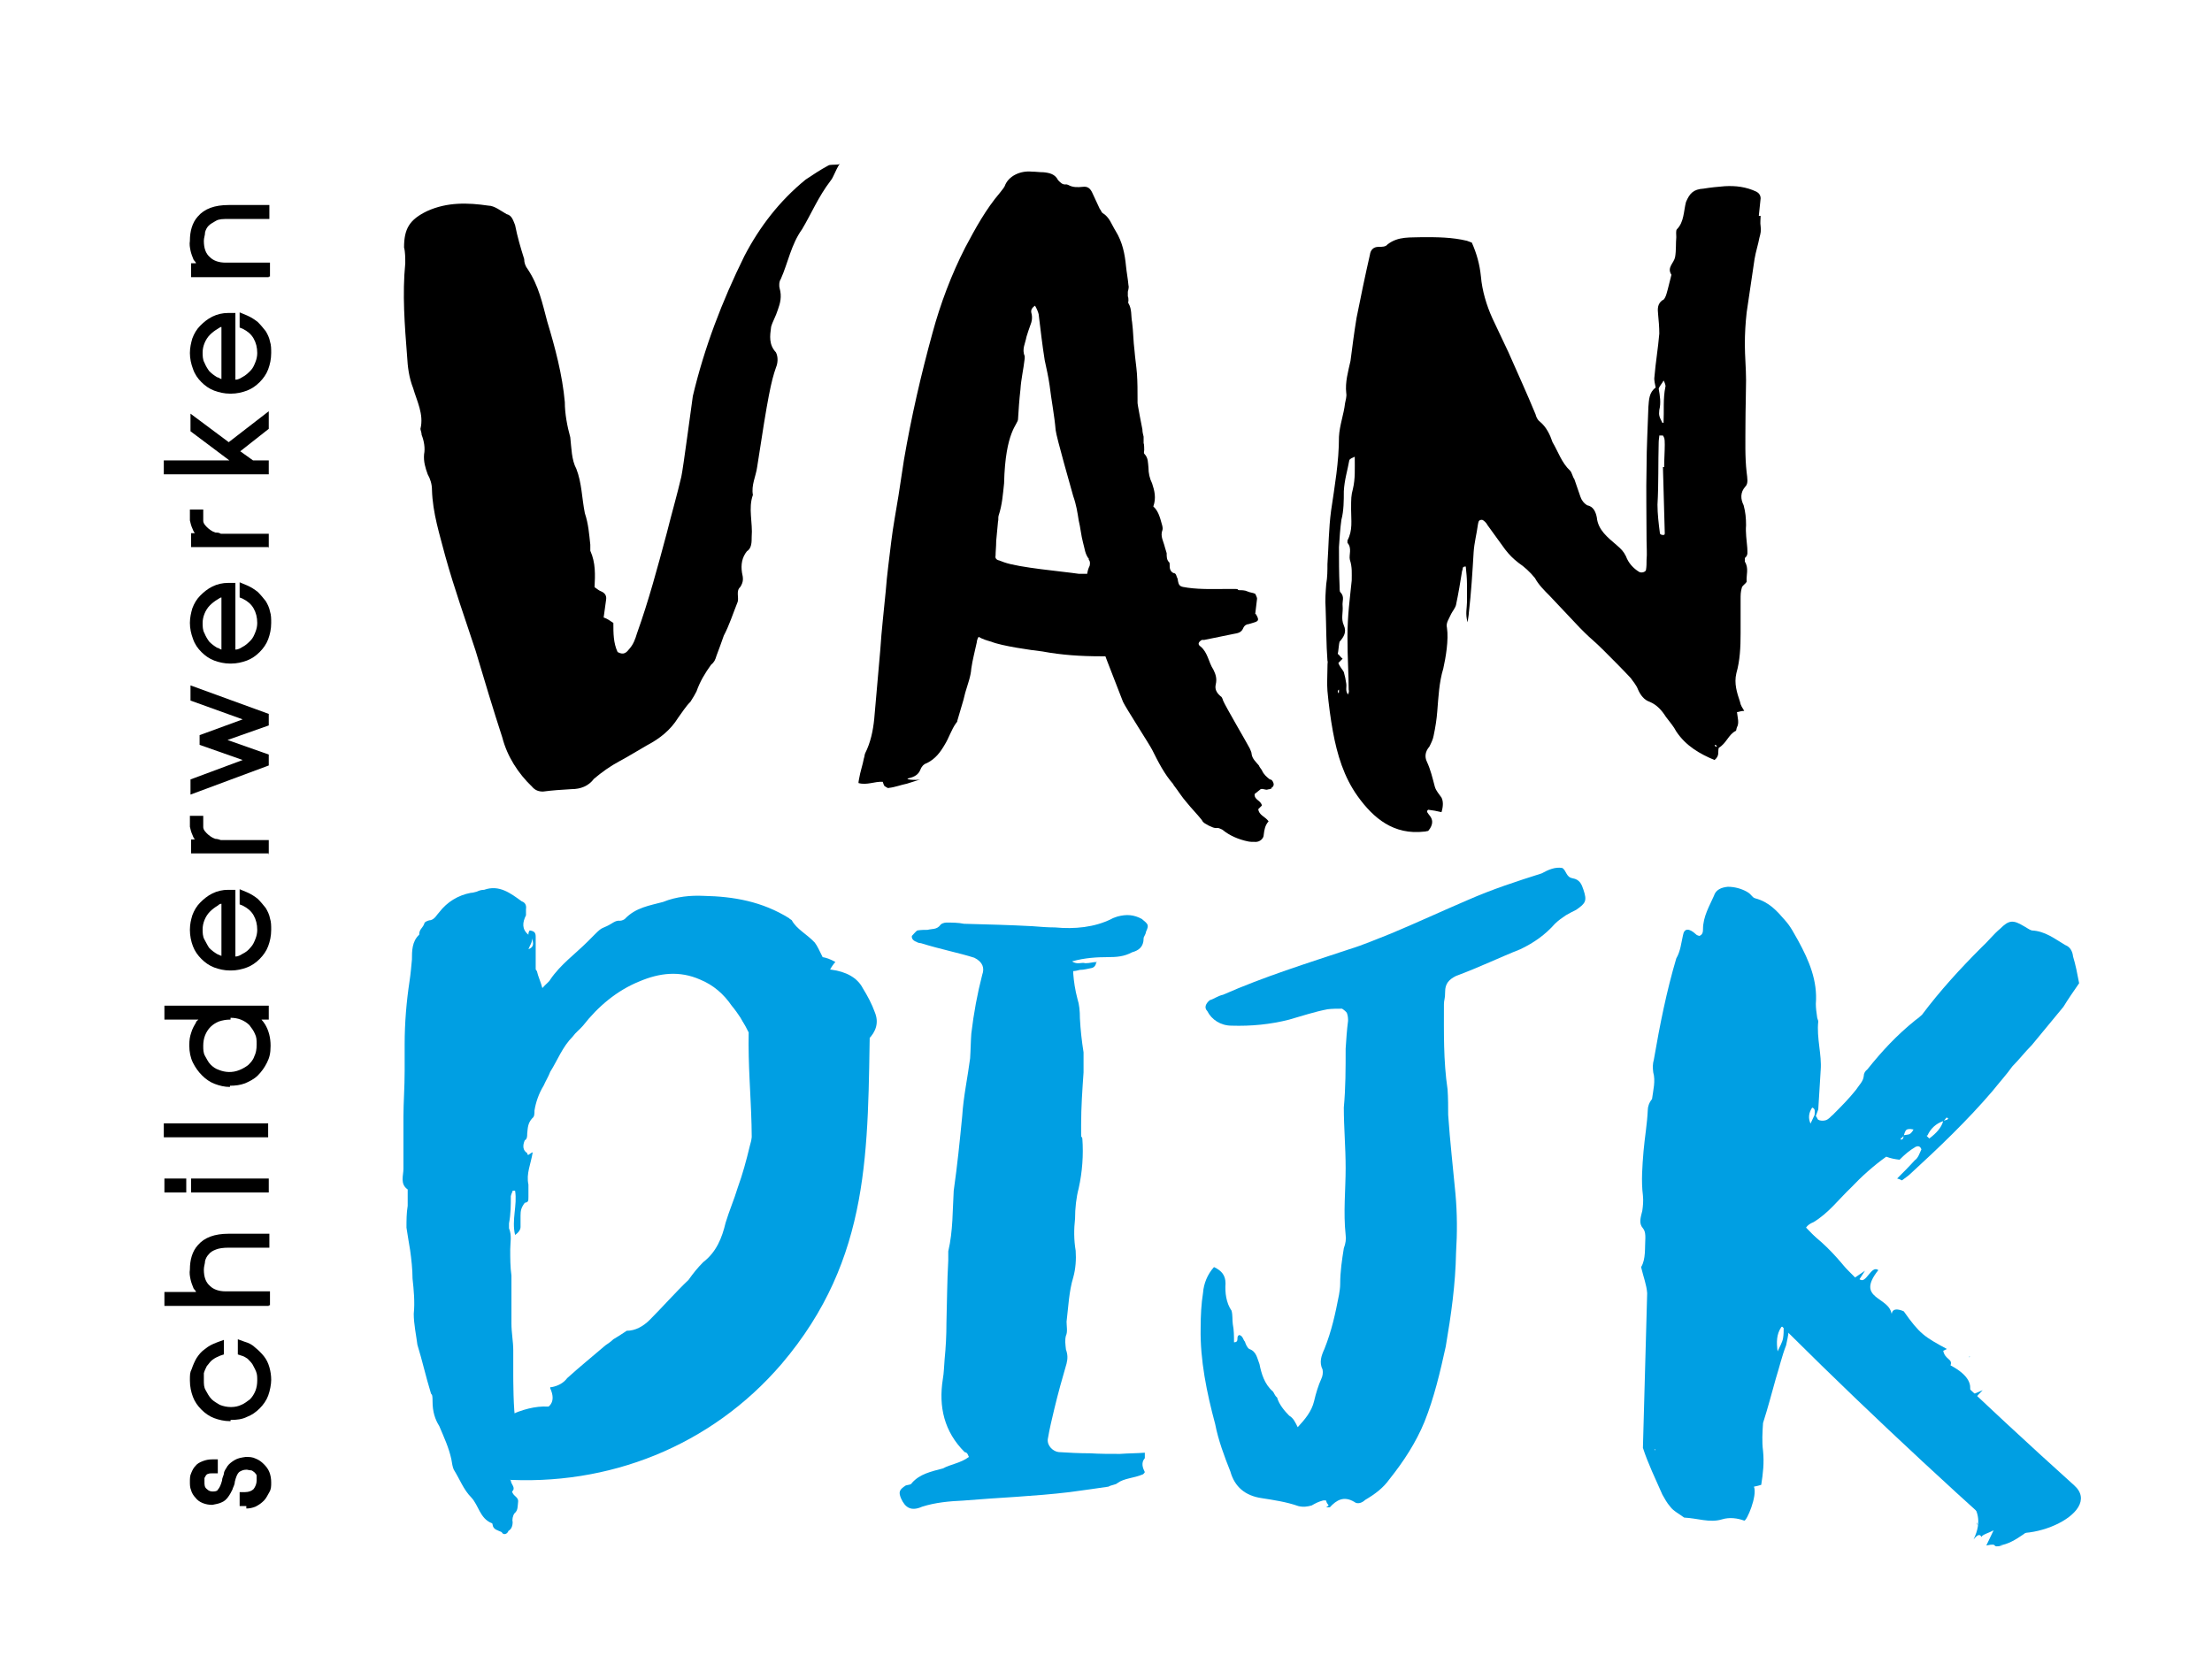 <svg xmlns="http://www.w3.org/2000/svg" id="Laag_1" data-name="Laag 1" viewBox="0 0 364.6 275.5"><defs><style>      .cls-1 {        fill: #000;      }      .cls-1, .cls-2 {        stroke-width: 0px;      }      .cls-2 {        fill: #009fe3;      }    </style></defs><path class="cls-1" d="M138.4,27c-.8,1.3-1,2.2-1.5,2.8-2,2.6-3.2,5.5-4.7,8-1.8,2.5-2.3,5.5-3.5,8.2-.3.4-.3,1.2-.2,1.5.4,1.4.1,2.5-.3,3.6-.3,1-.9,2-1.1,2.8-.2,1.5-.4,2.9.8,4.2.4.8.3,1.8,0,2.5-.8,2.3-1.3,4.6-3.1,16.4-.2,1.5-1,3-.7,4.6-.8,2.2,0,4.6-.2,6.9,0,.9,0,1.9-.8,2.4-.8,1-1,2.2-.8,3.5.2.9.3,1.5-.3,2.4-.7.6-.2,1.7-.4,2.4-.8,2-1.4,3.9-2.3,5.6-.4,1.1-.8,2.3-1.2,3.3-.2.7-.4,1.1-.9,1.5-1,1.4-1.8,2.7-2.4,4.4-.2.4-.6,1.1-1,1.7-.8.8-1.4,1.8-2,2.6-1.3,2.1-3.1,3.5-5.2,4.6-1.4.8-3,1.8-4.5,2.6s-2.9,1.8-4.2,2.9c-.9,1.2-2.2,1.7-3.7,1.7-1.7.1-3.2.2-4.7.4-.7,0-1.3-.2-1.8-.8-2.3-2.2-4.1-5-4.9-8.1-1.5-4.6-3-9.6-4.4-14.3-1.7-5.2-3.5-10.2-5-15.6-.9-3.5-2.1-7.1-2.2-11,0-.9-.3-1.8-.7-2.5-.4-1.1-.7-2.1-.6-3.3.2-1,0-2.2-.4-3.2,0-.4-.2-.8-.2-1,.6-2.4-.6-4.6-1.2-6.7-.7-1.8-.9-3.5-1-5.3-.4-5.1-.8-10.2-.3-15.3,0-.8,0-1.9-.2-2.6,0-3.1.9-4.6,3.8-6,3.3-1.5,6.7-1.4,10.1-.9,1,0,2.1.9,3,1.4.9.2,1.1,1.1,1.4,1.8.4,2,.9,3.7,1.5,5.6,0,.6.2,1.2.6,1.7,1.8,2.7,2.4,5.6,3.2,8.6,1.3,4.3,2.5,8.8,2.9,13.3,0,1.9.4,4,.9,5.8.2,1.8.2,3.7,1,5.2.9,2.3.9,4.8,1.4,7.3.6,1.8.7,3.4.9,5.2,0,.3,0,.8,0,1,.9,2,.8,4,.7,6,.4.3.8.6,1.1.7.7.3.9.8.8,1.4l-.4,2.9c.6.2,1,.5,1.6.9,0,1.7,0,3.3.7,4.8,1.1.6,1.5,0,2-.6.6-.7.9-1.5,1.2-2.5,1.9-5.3,3.4-10.9,4.9-16.5.8-3.2,1.7-6.3,2.4-9.3.3-1.3,1.7-12,1.9-13.3,1.9-8,4.8-15.6,8.5-23.1,2.5-4.8,5.8-9.1,10.1-12.6,1.2-.8,2.4-1.6,3.7-2.3.3-.2.8-.1,1.9-.2h-.2Z"></path><path class="cls-1" d="M209.7,130c-.2.1-.6.1-.9.2-.3,0-.7-.2-1-.1l-1,.8c-.1,1,1,1,1.2,1.9l-.6.6c.1,1,1.1,1.2,1.7,2-.6.7-.7,1.4-.8,2.2,0,.7-.7,1.2-1.3,1.2s-1,0-1.4-.1c-1.4-.3-2.9-.9-4.1-1.9-.2-.1-.6-.3-.8-.3-.6.1-1-.2-1.5-.4-.3-.2-.9-.4-1.1-.9-.8-1-1.7-1.9-2.5-2.9-.8-.9-1.4-1.9-2.1-2.8-.1-.1-.1-.2-.1-.2-1.5-1.7-2.5-3.7-3.5-5.7-.4-.8-4.4-7-4.8-7.9l-2.6-6.7-.3-.8c-.2,0-.6,0-.8,0-3.2,0-6.4-.2-9.6-.8-1.8-.2-6.7-.9-8.4-1.6-.7-.2-1.4-.4-2.1-.8-.2.3-.3.7-.3.9-.3,1.4-.7,2.9-.9,4.3-.1,1.4-.6,2.6-1,4l-.3,1.2-1,3.4c0,.2-.1.3-.2.4-.8,1.1-1.2,2.5-1.9,3.6-.7,1.2-1.5,2.3-2.9,3-.6.2-.9.6-1.1,1.1-.3.8-1,1.2-1.9,1.4s1.2.4,1.9.2l-2.2.7c-1,.2-2,.6-3,.7-.1.1-.4-.1-.7-.3-.1-.1-.2-.4-.3-.7-1.3-.1-2.6.6-4,.2,0-.3.1-.6.1-.7.2-1.2.6-2.3.8-3.4.1-.2.1-.6.2-.8.9-1.8,1.3-3.7,1.5-5.7l1-11.4c.2-3.2.6-6.5.9-9.7.2-2.7.6-5.5.9-8.1.3-2.5.8-5.1,1.2-7.6.3-2,.6-4,.9-5.9,1.2-7,2.8-14,4.7-20.9,1.3-4.8,3.1-9.6,5.4-14.1,1.7-3.2,3.4-6.3,5.7-9,.2-.3.6-.7.8-1.1.6-1.7,2.6-2.6,4.5-2.4.7,0,1.2.1,1.9.1,1,.1,1.9.3,2.4,1.3.3.3.7.8,1.3.7.1,0,.2,0,.4.1.7.4,1.5.4,2.4.3.8-.1,1.2.3,1.5.9l1.3,2.8c.1,0,.2.4.4.6,1.2.7,1.5,1.9,2.2,3,1.1,1.8,1.5,3.7,1.7,5.8.1,1,.3,2,.4,3.1.1.3,0,.7-.1,1.1v.8c.1,0,.1.7.1.7,0,0-.1.3,0,.4.6,1,.4,2.1.6,3.1.2,1.5.2,3.2.4,4.7.1,1.3.3,2.5.4,3.8.1,1.4.1,2.9.1,4.3v.4c-.1,0,.8,4.5.8,4.5,0,.4.1.8.2,1.2v1.1c.1,0,.1,1.1.1,1.1,0,.2-.1.4,0,.6.7.7.6,1.5.7,2.3,0,.9.2,1.8.6,2.6.4,1.2.7,2.4.2,3.8.8.7,1.1,1.8,1.4,2.9.1.3.2.8.1,1-.4,1,.2,1.9.4,2.8l.3,1c0,.6,0,1.1.4,1.5.1,0,.1.4.1.7s.1.9.7,1.1c.4,0,.4.6.6.9.2,1.3.3,1.3,1.7,1.5,2.2.3,4.4.2,6.7.2s1.1,0,1.7.2c.4,0,1,0,1.4.2s.9.2,1.3.4c.1.2.3.6.3.8l-.3,2.5c.1,0,.2.2.3.4.3.6.2.8-.4,1l-1,.3c-.3,0-.7.2-.9.7-.3.7-.9.8-1.5.9l-4.9,1c-.1,0-.2,0-.4,0-.5.3-.8.7-.2,1.1,1.2,1,1.3,2.6,2.1,3.8.4.8.6,1.5.4,2.4-.2.8.1,1.4.8,2,.1,0,.3.3.4.7.3.8,4,7.1,4.4,7.9.1.3.3.6.3.9.1.8.7,1.3,1.2,1.9.1.3.4.6.5.8.3.7.8,1.1,1.3,1.5.2,0,.3.1.4.2.4.6.3,1-.3,1.3h.3ZM151.8,128.5h.1-.1ZM179.6,92.3c-.8-.9-.8-1.9-1.1-2.9-.3-1.1-.4-2.4-.7-3.6-.2-1.3-.4-2.6-.9-4-.3-1.1-2.8-9.8-2.9-10.9-.2-2.4-.7-4.9-1-7.4-.2-1.4-.5-2.7-.8-4.1-.4-2.5-.7-5.1-1-7.6-.1-.4-.3-.9-.6-1.4-.6.4-.7.8-.6,1.2.2.7.1,1.4-.2,2.1-.2.6-.4,1.1-.6,1.8-.2,1.1-.8,2.1-.3,3.2v.4c-.2,1.8-.6,3.4-.7,5.1-.2,1.7-.3,3.3-.4,4.9,0,.9-2.1,1.9-2.3,10.6-.2,1.8-.3,3.5-.9,5.3-.1.3,0,.7-.1,1l-.3,3.2c0,.9-.1,1.7-.1,2.4-.1.4.1.7.6.8l.8.3c2.5.9,9.6,1.5,12.3,1.9.4,0,1,0,1.4,0,.1-.6.2-.9.4-1.3.1-.4.1-.8-.2-1.1h.2Z"></path><path class="cls-1" d="M290.2,35.6c0,.6-.1,1.1,0,1.7.1.7,0,1.2-.2,1.9-.2,1.1-.6,2.3-.8,3.5l-1.3,8.8c-.2,1.8-.3,3.5-.3,5.3s.2,4,.2,5.9-.1,4.8-.1,7.3-.1,5.4.2,7.9c.1.9.3,1.8-.2,2.3-.9,1-.8,2.1-.3,3.1.3,1.1.4,2.1.4,3.3-.1,1.2.1,2.5.2,3.7,0,.7.2,1.2-.4,1.7v.6c.7,1.1.2,2.2.3,3.3-.2.4-.7.6-.8,1-.2.7-.2,1.2-.2,1.9v5.6c0,2.3-.1,4.5-.7,6.6-.4,1.7.1,3.2.6,4.7.1.6.4,1,.7,1.5-.6,0-.9.2-1.2.2.1.9.4,1.8,0,2.5-.1.2-.1.6-.2.6-1.2.6-1.5,2-2.8,2.8-.2.6.2,1.3-.7,2-2.4-1-4.7-2.3-6.3-4.7-.4-.8-1.1-1.6-1.7-2.4-.7-1.1-1.5-2-2.7-2.5-.9-.3-1.5-1.1-1.9-2-.3-.8-.8-1.3-1.2-1.9-1.4-1.5-3-3.1-4.5-4.6s-2.1-1.9-3.1-2.9l-.8-.8-5-5.3c-.9-.9-1.8-1.8-2.4-2.9-.8-1-1.8-1.9-2.7-2.5-.9-.7-1.5-1.3-2.2-2.2l-2.9-4c-.2-.4-.6-.8-.9-.9-.6,0-.6.3-.7.8-.2,1.5-.6,3-.7,4.5-.2,3.3-.4,6.7-.8,10.1,0,.3-.1.7-.2,1.5-.4-1.4-.1-2.4-.1-3.3v-3c0-1-.1-1.9-.2-2.9-.7,0-.4.4-.6.7-.3,1.9-.6,3.7-1,5.6-.1.5-.6,1.1-.8,1.5-.4.9-.9,1.5-.7,2.3.3,2-.2,4.9-.6,6.7-.7,2.3-.8,4.7-1,7.1-.1,1.3-.3,2.6-.6,4-.1.6-.4,1.2-.7,1.8-.7.8-.8,1.7-.4,2.5.6,1.3.9,2.6,1.3,4.1.2.7.7,1.2,1.1,1.8.3.6.3,1.4,0,2.4-.8-.2-1.4-.3-2.2-.4-.4.3,0,.6.2.9.6.7.6,1.4.1,2.2l-.3.4c-.2,0-.4.1-.6.1-5.1.6-8.4-2.2-11-5.8-2.3-3.2-3.4-6.9-4.1-10.7-.4-2.2-.7-4.5-.9-6.7-.1-1.3,0-2.4,0-3.7s.1-.9,0-1.3c-.2-2.5-.2-6-.3-8.6-.1-1.4,0-2.7.1-4,.2-1.2.2-2.2.2-3.3.2-2.9.2-5.8.6-8.8.6-4.1,1.3-8,1.3-12.2.1-1.9.8-3.7,1-5.5.1-.6.3-1.1.2-1.7-.2-1.8.3-3.5.7-5.3.3-2.3.6-4.7,1-7.1.7-3.5,1.4-6.9,2.2-10.4.1-.8.6-1.3,1.4-1.3.6,0,1.2,0,1.5-.4,1.8-1.4,3.8-1.1,5.8-1.2,2.4,0,4.8,0,7.3.6l.8.3c.8,1.8,1.3,3.6,1.5,5.6.2,2.3.9,4.7,1.9,6.9l2.6,5.5c1.5,3.4,3.1,6.9,4.5,10.3.1.4.3.9.7,1.2,1.1.9,1.7,2.2,2.1,3.4.9,1.5,1.5,3.4,2.9,4.7.3.3.4,1,.7,1.4l1,2.9c.2.6.6,1.1,1.1,1.4,1,.2,1.4,1,1.6,2,.2,2.1,1.8,3.3,3.3,4.6.7.6,1.1,1,1.5,1.8.4,1.1,1.2,2,2.2,2.6.4.2,1,0,1.1-.3.1-.6.1-1.1.1-1.7.1-1,0-2.1,0-3.2,0-4.1-.1-8,0-12.1,0-3.3.2-6.6.3-9.9.1-1.2.1-2.4,1.2-3.2-.1-.6-.3-1.2-.2-1.8.2-2.4.6-4.7.8-7.1,0-1.1-.1-2.1-.2-3.2-.1-.9-.1-1.7.7-2.3.3,0,.6-.7.7-1.1.3-1,.5-2,.8-3.1-.8-1.2.4-1.9.6-2.9.2-1.1.1-2.3.2-3.3,0-.4-.1-1.1.1-1.3,1.2-1.2,1.1-3,1.5-4.5.6-1.4,1.2-2.1,2.9-2.2,1.2-.2,2.3-.3,3.5-.4,1.8-.1,3.5.1,5.2.9.4.2.7.6.7,1.1l-.3,2.9h.3ZM220.7,113.7c-.1,0-.2.2-.2.3s.1.2.1.3c0,0,.1-.1.1-.2v-.4h0ZM223.3,75.3c-.4.2-.8.3-.9.6-.3,1.7-.8,3.2-.9,5.1,0,1.5,0,3.2-.4,4.7-.2,1.4-.3,3-.4,4.5,0,2.1,0,4.3.1,6.4,0,.3,0,.9.1,1,.8.8.3,1.5.4,2.3.1,1.1-.3,2.1.2,3.2s0,1.9-.7,2.7c-.1.2-.2,1.7-.3,2,.3.2.4.5.8.8l-.7.7c.2.6.7,1.1.9,1.5.2.7.3,1.2.4,1.9.1.6-.2,1.2.3,1.8.1-.3.2-.5.1-.8,0-2.5-.2-5.1-.2-8.7s.4-6.3.7-9.3c0-1.1.1-2.2-.3-3.4-.2-.8.4-1.9-.4-2.8v-.4c.9-1.7.6-3.3.6-5.1s0-2.3.3-3.4c.4-1.7.3-3.3.3-5.2h0ZM274.3,77c0-1.3.1-2.5.1-3.7s-.1-1.1-.3-1.5c0,0-.3,0-.4,0s-.2,0-.2,0c0,.3-.1.7-.1,1.1-.1,3.4,0,6.9-.2,10.3,0,1.5.2,3.2.4,4.7,0,.2.3.3.5.3s.3,0,.3-.3l-.3-10.9h.2ZM274.3,62.6c-.4.7-.8,1.1-.9,1.5.2,1.1.4,2.3.1,3.5-.1.9,0,1.1.5,2.1.1,0,.2,0,.2,0,.1-2-.1-4,.3-5.9.1-.2-.1-.7-.3-1.1h0ZM283,123.1l-.2-.3c0,0-.1,0-.2,0,.1,0,.1.3.2.3,0,0,.1,0,.2,0Z"></path><path class="cls-2" d="M87.8,190c-.3,1.9-1.1,3.5-.7,5.3,0,.7,0,1.3,0,2s0,.9-.6,1c-.6.8-.7,1.3-.7,2.1s0,1.2,0,1.9c0,.4-.3.9-.9,1.3-.6-2.5.4-4.9,0-7.3h-.4c0,.2-.2.4-.3.9,0,1.4,0,2.9-.3,4.5,0,.3,0,.7,0,.8.5,1.2.2,2.4.2,3.5,0,1.4,0,2.9.2,4.3,0,2.5,0,5.3,0,7.9,0,1.5.3,3,.3,4.4v4.2c0,.2,0,5.9.4,7.6-.8.8-.8,1.8-.9,2.8,0,1.5.8,2.5,1.1,3.7,0,.4.4.9,0,1.5-.4-.1-.9-.1-1.3-.2-.8.8,0,1.4.3,1.9,0,.6.9,1.2.2,1.8.2.8,1.1.9,1,1.7s0,1.4-.6,1.9c-.3.4-.4,1.1-.3,1.4,0,.7-.2,1.2-.7,1.5-.2.6-.9.7-1.1.2-.6-.3-1.4-.4-1.5-1.2,0,0,0-.3-.2-.3-1.9-.8-2.1-2.9-3.3-4.2-1.3-1.3-1.9-3-2.9-4.6-.2-.4-.3-1.1-.4-1.7-.4-1.9-1.2-3.6-2-5.5-.7-1.1-1.1-2.4-1.1-4s-.2-1-.3-1.5c-.8-2.6-1.4-5.3-2.2-7.9-.2-1.6-.6-3.4-.6-5.1.2-1.9,0-4-.2-5.8,0-1.5-.2-3.3-.4-4.7-.2-1.3-.4-2.3-.6-3.7,0-1.2,0-2.4.2-3.6,0-.8,0-1.7,0-2.6,0,0,0-.1,0-.1-1.3-.9-.7-2.3-.7-3.4,0-2.9,0-5.7,0-8.6,0-2.3.2-4.8.2-7.6v-1.3c0-.8,0-1.3,0-2.1,0-.3,0-.7,0-.9,0-3.6.3-7.1.8-10.4.2-1.3.3-2.6.4-3.6,0-1.4,0-3,1.2-4.1,0-1,.6-1,.9-2,.2-.2.7-.4,1-.4.7-.2,1-.9,1.4-1.3,1.3-1.7,3.1-2.8,5.2-3.2.3,0,.6-.1,1-.2.4-.2.8-.3,1.2-.3,2.5-.9,4.4.6,6.2,1.9.6.2.8.7.7,1.3,0,.3,0,.7,0,1-.6,1.2-.7,2.3.4,3.2,0-.2,0-.4.2-.7.7.1,1,.3,1,1,0,1.9,0,3.6,0,5.3,0,.1,0,.2.2.4.2.9.6,1.7.9,2.8.6-.7,1.1-1,1.3-1.4,1.7-2.5,4.1-4.2,6.2-6.3s1.9-2,3.1-2.5c.9-.4,1.4-1,2.2-.9.3,0,.7-.2.8-.3,1.8-1.9,4.1-2.2,6.3-2.8,2.2-.9,4.6-1.1,6.7-1,4.9.1,9.6.9,14.1,3.7,0,.1.3.2.4.3.8,1.5,2.5,2.3,3.8,3.7.4.5.8,1.4,1.3,2.4.6.1,1.2.3,2.1.8-.3.3-.7.9-.9,1.3.1.7.7.7,1.1.7.8.4.8.7.3,1.4-.1-.1-.3-.2-.6-.7,0,1.1,0,1.8-.1,2.7.3.1.6.1.9.3.1.3.1.8.2,1.4.3.8.6,1.8.2,2.5,0,.2-.2.6-.2.8.3,5.4-2.5,9.7-2.8,11.3s-.9,3.3-1.4,5.1c0,.1.1.3,0,.6-.3,1.8-.8,3.4-1.2,5.1-.1.2-.2.2-.2.3-.9.8-1,.9-1.1,1.8-.4.1-.8-.3-.7-.8.4-1.1.1-2.4,1.1-3.4s.7-1.8.9-2.6c0-.3-.2-.7-.3-.9-.2.1-.6,0-.6.1-.6,1-1.1,1.8-1.4,2.6-.7,1.2-.9,2.4-1.3,3.5-.1.3-.1.7-.4,1-.8,1.1-.9,2.5-1.3,3.9-.4,1.3-1,2.5-1.4,3.6,0,.1-.6.4-.7.7-.2.1-.4.4-.6.7-.8,1.8-1.6,3.3-2.9,4.7-.4.4-.7,1.3-.8,2,0,1.4-.7,2.5-1.4,3.4-.5.5-.9,1-.8,2,0,.2-.2.8-.4,1-1.2,1.3-2.3,2.4-3.5,3.6l-4.7,5.3c-2,2.1-4,4.3-6.4,5.7-.2.2-.6.4-.7.7,0,.2-.2.6-.4.6-.8.6-1.7,1-2.6,1.4-.2.2-.7.6-.9.9-.4.4-1.1,1.2-2,.9,0-.1-.6.2-.7.3-1.4,1-3.2,2-5.1,2.4-.4.2-.8.9-1.3,1.3-.6-.3-1.2-.2-1.9.6,0-.6,0-.8,0-1-.2,0-.4-.1-.6-.1-1.5-.3-1.4-.1-1.7-1.7-.3-.4-.4-.8-.7-1.2,1-.2,2-.2,3.2-.3,0-.6,0-1-.3-1.5,2.1-.3,3.1-1.5,2.1-3.7,0-.1,0-.3.2-.2,1.1-.2,2-.7,2.6-1.5,2.1-1.9,4.2-3.6,6.3-5.4.3-.2.9-.6,1.3-1,.7-.4,1.3-.8,2.2-1.4,1.4,0,2.7-.7,3.8-1.8,2.1-2.1,4.2-4.5,6.4-6.6.7-1,1.5-2,2.4-2.9,2.2-1.7,3.1-4,3.7-6.5.6-2,1.4-3.8,2-5.8.8-2.2,1.4-4.4,2-6.9.6-2.1,1.1-4.6,1.5-6.7v-.3c0-2.2,0-4.3-.3-6.4,0-1.3-.3-2.8-.7-4.2,0-.3-.2-.7-.4-1.1-1.1-1.5-2-3.1-3.1-4.4-1.3-1.9-3-3.4-5.2-4.3-3.4-1.5-6.7-1.1-10,.3-3.7,1.5-6.8,4.1-9.3,7.3-.6.7-1.2,1.1-1.7,1.8-1.7,1.7-2.5,3.9-3.7,5.8-.3.8-.7,1.4-1.1,2.3-.8,1.3-1.3,2.8-1.5,4.1,0,.6,0,1-.4,1.3-.7.8-.7,1.5-.8,2.5,0,.4,0,.9-.4,1.1-.4.9-.3,1.7.4,2.1,0,.1,0,.3.2.3l.6-.4ZM87.1,156.5c1-.4.8-1,.6-1.8,0,.8-.3,1-.6,1.8Z"></path><path class="cls-2" d="M180.7,158.5c0,.4-.2,1-.8,1.1s-1.2.3-1.9.3c-.4.1-.8.2-1.1.2v.4c.1,1.3.3,2.7.7,4.2.3.9.4,2,.4,3.2.1,1.9.3,3.7.6,5.6v3.3c-.2,2.9-.4,5.7-.4,8.7s0,1.4.2,2.2c.2,2.7,0,5.5-.6,8.2-.4,1.5-.6,3.3-.6,5-.2,1.8-.2,3.5.1,5.3.1,1.4,0,3-.4,4.4-.7,2.3-.8,4.8-1.1,7.3,0,.7.2,1.7-.1,2.3-.2.7-.1,1.4,0,2.3.3.8.3,1.5.1,2.3-.7,2.4-1.4,4.9-2,7.4-.4,1.7-.8,3.3-1.1,5.1-.1,1.1.9,2,1.8,2.1,1.6.1,3.4.2,5.2.2,1.5.1,3.3.1,4.9.1,1.3-.1,2.9-.1,4.1-.2v.9c-.7.8-.3,1.7,0,2.3-.1.2-.3.4-.4.4-1.4.6-3,.6-4.1,1.4-.3.3-1,.3-1.5.6-2.1.3-4.1.6-6.4.9-5.8.7-11.7.9-17.6,1.4-2.2.1-4.5.3-6.7,1-1.8.8-2.8.2-3.5-1.4-.4-1-.3-1.4.8-2.1.3-.1.9-.1,1-.4,1.3-1.5,3.2-1.9,5.1-2.4,1.3-.7,3-.9,4.3-1.9-.2-.4-.2-.7-.7-.8-3.4-3.4-4.3-7.5-3.6-12,.2-1.1.2-2.2.3-3.3.2-2,.3-4,.3-6,.1-3.3.1-6.8.3-10.3v-1.5c.8-3.4.7-6.8.9-10,.6-4.2,1-8.2,1.4-12.3.2-3.2.9-6.4,1.3-9.5.1-1.5.1-2.8.2-4.1.4-3.4,1-6.6,1.8-9.7.4-1.1.1-2.1-1.3-2.8-2.5-.8-5.6-1.4-8.8-2.4-.2,0-.6-.1-.7-.2-.3-.1-.9-.4-.8-1,.2-.2.7-.8.9-.9.6-.1,1.2-.1,1.7-.1.7-.2,1.5,0,2.1-.8.1-.2.6-.4,1-.4.9,0,1.9,0,2.9.2,3.7.1,7.7.2,11.3.4,1.2.1,2.5.2,3.7.2,3.2.3,6.5,0,9.3-1.4.3-.2.8-.3,1-.4,1.5-.4,2.7-.3,4,.4,1.1.9,1.2,1,.7,2.1-.1.6-.4.8-.4,1.1,0,1.4-.8,2-1.9,2.3-1.3.7-2.5.8-4.1.8s-3.7.1-5.8.7c.9.6,1.5.1,2.2.3.8,0,1.2-.2,1.9-.2h0Z"></path><path class="cls-2" d="M219,248.2c-.2-.3-.4-.5-.4-.8-.2,0-.3-.1-.6,0-.7.2-1.1.4-1.8.8-.7.2-1.4.3-2.2.1-2-.7-4.1-1-6-1.3-2.8-.4-4.5-1.9-5.2-4.4-1-2.5-2-5.2-2.5-7.8-1.4-5.2-2.5-10.6-2.4-15.8,0-2.1.1-4,.4-5.9.1-1.4.7-3,1.8-4.2,1.3.6,1.9,1.4,1.9,2.7-.1,1.5.1,3.2,1,4.5.2.8.1,1.5.2,2.2.2,1,.2,2,.2,3,1,0,.2-1,.9-1.2.6.2.6.8.9,1.1.1.3.3.9.7,1.2,1.2.4,1.3,1.5,1.7,2.5.3,1.5.8,3.3,2.2,4.5.2.2.3.7.7,1,.3,1.1,1.2,2.2,2,3,.7.4,1,1.1,1.4,1.9,1.2-1.3,2.3-2.6,2.7-4.3.3-1.3.7-2.6,1.2-3.7.2-.4.3-1,.2-1.5-.6-1.2-.2-2.3.3-3.4,1.2-3,1.8-5.8,2.4-8.9.1-.6.2-1.2.2-1.8,0-2.1.3-4,.6-5.9.3-.8.4-1.5.3-2.2-.4-3.7,0-7.5,0-11s-.3-6.7-.3-10c.3-3.2.3-6.5.3-9.7.1-1.5.2-3.1.4-4.6,0-.3,0-.8-.2-1.3-.1-.2-.6-.6-.8-.7-.7,0-1.7,0-2.4.1-2.1.4-4.2,1.1-6.3,1.7-3.1.8-6.3,1.1-9.5,1-1.8,0-3.3-1-4-2.4-.6-.6-.2-1.3.4-1.8.7-.2,1.3-.7,2.2-.9,6.8-3,13.9-5.2,20.8-7.5,2.3-.7,4.6-1.7,6.9-2.6,4.3-1.8,8.4-3.7,12.6-5.5,4.1-1.8,8.1-3.1,12.2-4.4,1.1-.6,2.2-1.1,3.4-.9.7.4.6,1.5,1.7,1.7,1.2.2,1.5,1,1.8,1.9.6,1.8.4,2.2-1.2,3.3-.4.2-1.2.6-1.7.9-.6.4-1.3.9-1.8,1.4-1.6,1.8-3.4,3.1-5.7,4.2-3.3,1.3-6.8,3-10.6,4.4-1.2.6-1.8,1.3-1.8,2.6s-.2,1.3-.2,2.1c0,4.5-.1,9.3.6,14,.1,1.4.1,3,.1,4.2.3,4.4.8,8.7,1.2,13,.3,3.3.3,6.5.1,9.7-.1,5.3-.8,10.2-1.7,15.5-.9,4.1-1.9,8.4-3.5,12.4-1.4,3.4-3.4,6.5-5.8,9.5-1,1.4-2.3,2.4-4,3.4-.4.4-1.2.8-1.8.3-1.7-1-2.9-.3-4,.9h-.6l.4-.3Z"></path><path class="cls-2" d="M296.2,213.9c-.1-.1-.4,0-.7-.1-.7.9-.2,2.1-1.1,2.8v.7c.8,1.4.3,3,0,4.5-.7,1.8-1.1,3.6-1.7,5.5-.7,2.5-1.3,4.8-2.1,7.3-.1,1.5-.2,3.1,0,4.6.2,2,0,3.7-.3,5.6-.3.1-.7.2-1.2.3.6,1.5-1.2,5.7-1.6,5.6-1.1-.4-2.4-.6-3.7-.2-2,.6-4-.2-6.2-.3-.8-.6-1.8-1.1-2.3-1.8-.6-.7-.9-1.3-1.3-2-1.1-2.5-2.4-5.2-3.2-7.7l.7-25.5c-.1-1.4-.6-2.6-1-4.3.8-1.3.6-3.2.7-4.8,0-.5,0-1.1-.4-1.6-.7-.8-.4-1.7-.1-2.9.1-.7.2-1.6.1-2.5-.3-2.4-.1-4.8.1-7.3.2-2.3.6-4.5.7-6.8,0-.5.2-1.2.7-1.8.2-1.5.6-3,.2-4.4-.1-.8-.1-1.4.1-2.1,1-5.8,2.1-11.3,3.7-16.7.7-1.2.8-2.5,1.1-3.8.2-1.2,1-1.2,2.1-.2.1.1.2.2.6.3.6-.2.6-.8.6-1.1,0-2.1,1.1-3.9,1.8-5.5.3-1,1.2-1.4,2.3-1.5,1.1,0,2.2.3,3.1.8s.8.9,1.4,1.1c2.3.6,3.6,2.1,4.9,3.6,1,1.1,1.5,2.2,2.2,3.4,1.8,3.3,3.2,6.6,2.9,10.4,0,.7.1,1.4.2,2.1,0,.3.2.6.2.8-.3,2.7.6,5.5.4,8l-.4,6.5-.4,1.1c.2.2.3.6.4.6.3.2.8.2,1.2.1.6-.2.8-.6,1.2-.9h0c1.4-1.4,2.6-2.6,3.8-4.1.6-.9,1.2-1.4,1.3-2.3,0-.4.2-.8.6-1.1,2.4-3,4.8-5.6,7.9-8.1.3-.2.8-.6,1.1-.9,3-4,6.3-7.6,9.8-11.1,1.1-1,2-2.2,3.1-3.1,1.4-1.4,2.1-1.5,3.9-.4.4.2.9.6,1.3.7,2.2.1,3.8,1.4,5.5,2.4.8.3,1.2,1,1.3,1.9.4,1.3.7,2.8,1,4.4-.9,1.3-1.8,2.6-2.6,3.9l-5.2,6.3c-1.1,1.1-2.1,2.4-3.2,3.5-1,1.4-2.1,2.6-3.3,4.1-4.1,4.8-8.8,9.3-13.6,13.7-.3.3-.8.6-1.3,1-.1,0-.3-.2-.8-.3,1-1,2-2,2.9-3,.6-.4.8-1.2,1.1-1.8-.2-.6-.6-.6-1-.4-1,.6-1.7,1.2-2.6,2.1-.8-.1-1.4-.2-2.2-.5-2.1,1.5-4.1,3.3-5.8,5.1-2.1,2-3.7,4.2-6.2,5.7-1,.4-1.7,1.1-1.4,2.3M272.7,239c0,0,0,.1.1.1v-.2c-.1,0-.1.1-.1.1h0ZM294,218.9c0-.2-.2-.3-.4-.1-.8,1.2-.8,2.5-.6,4,.3-.7.8-1.5.9-2.2.1-.6.1-1.1.1-1.7ZM298.4,185.3l.7-1.5c0-.4.2-1-.4-1.2-.6.9-.7,1.8-.2,2.8h-.1ZM313.4,187.6c-.1,0-.1.1-.1.3.1,0,.4-.1.4-.3.1-.1,0-.3,0-.4.3-.1.7-.1,1-.2.4-.2.6-.6.7-.8h-.1c-.4-.1-.9-.1-1.1.1-.2.2-.3.6-.4.9l-.3.4h-.1ZM317.6,187.3l.4.4c1.2-.9,2-1.8,2.3-2.9.2,0,.4-.2.7-.2,0-.1,0-.2.2-.2-.2-.1-.4-.2-.4-.1-.2.2-.3.4-.4.5-1.3.4-2.2,1.3-2.7,2.4h-.1Z"></path><g><path class="cls-1" d="M40.3,246.9c.9,0,1.6-.3,2.1-.8s.7-1.2.7-2,0-.8-.2-1.1-.3-.6-.6-.8-.5-.4-.9-.5c-.3-.1-.7-.2-1-.2-.8,0-1.4.3-1.8.7s-.7,1.1-.9,2c0,.4-.3.8-.4,1.2,0,.4-.3.7-.5.9-.2.3-.5.5-.8.6s-.7.3-1.2.3-.9,0-1.2-.2c-.4-.2-.7-.4-.9-.7s-.4-.6-.6-1c-.1-.4-.2-.8-.2-1.2s0-.8.2-1.1c0-.4.3-.7.6-.9s.5-.5.9-.6c.4-.2.8-.2,1.2-.2v.6c-.4,0-.8,0-1.1.2-.3.1-.5.3-.7.5s-.3.5-.4.8c0,.3,0,.6,0,.9,0,.8.2,1.4.7,1.8.4.4,1,.7,1.7.6.7,0,1.2-.2,1.5-.7.3-.4.6-1,.8-1.8,0-.4.2-.7.3-1.1s.3-.7.5-1,.5-.6.9-.8.8-.3,1.4-.4c.5,0,.9,0,1.3.2.4.2.8.4,1.1.7s.6.6.7,1c.2.4.3.8.3,1.3s0,.9-.2,1.3c-.2.4-.4.8-.7,1.1s-.6.6-1.1.7c-.4.2-.9.2-1.4.2v-.6h0Z"></path><path class="cls-1" d="M40.5,248.3h-1v-2.3h.9c.6,0,1.1-.2,1.4-.5.3-.4.5-.9.5-1.4s0-.6,0-.8-.2-.4-.4-.6c-.2-.1-.3-.3-.6-.3s-.4-.1-.7-.1c-.5,0-.9.2-1.2.4-.3.3-.5.8-.7,1.6,0,.5-.3.9-.4,1.3-.2.4-.4.8-.7,1.2s-.6.7-1.1.9c-.4.2-1,.3-1.5.4h0c-.6,0-1.1-.1-1.6-.3s-.9-.5-1.2-.9c-.3-.3-.6-.8-.7-1.2-.2-.5-.2-.9-.2-1.4s0-1,.2-1.4c.2-.5.4-.9.7-1.2.3-.4.7-.6,1.2-.8s1-.3,1.6-.3h.9v2.3h-.9c-.3,0-.5,0-.7.1-.2,0-.3.2-.4.3,0,.1-.2.3-.2.4v.6c0,.5,0,.9.4,1.2.3.3.6.4,1,.4.6,0,.8-.2.8-.3.3-.3.5-.8.7-1.5,0-.4.2-.7.3-1.1,0-.5.4-.9.6-1.3.3-.4.7-.7,1.2-1s1.1-.4,1.8-.5c.6,0,1.1,0,1.7.3.5.2.9.5,1.3.9.4.4.7.8.9,1.3s.3,1.1.3,1.7,0,1.1-.3,1.6-.5,1-.9,1.4-.8.7-1.4,1c-.5.2-1,.3-1.5.3v-.4Z"></path></g><g><path class="cls-1" d="M39.9,222c.6.2,1.1.5,1.5.8.5.3.8.8,1.2,1.2.3.5.6,1,.8,1.6s.3,1.2.3,1.9,0,1.6-.4,2.3c-.3.7-.7,1.3-1.2,1.9s-1.1.9-1.8,1.3c-.7.3-1.5.5-2.4.5h0c-.8,0-1.6-.1-2.3-.4-.7-.3-1.3-.7-1.9-1.2-.5-.5-.9-1.1-1.2-1.9-.3-.7-.4-1.5-.4-2.3s0-1.1.2-1.7c.2-.6.4-1.1.7-1.6s.7-.9,1.2-1.3c.5-.4,1.1-.7,1.7-.9v.6c-.6.2-1.1.5-1.6.9s-.8.8-1,1.2c-.3.5-.5.9-.6,1.4s-.2.9-.2,1.3c0,.8,0,1.5.4,2s.6,1.1,1.1,1.7c.4.4,1,.8,1.6,1.1.7.3,1.4.4,2.2.4s1.5-.1,2.2-.4c.7-.3,1.2-.7,1.7-1.1.5-.5.8-1,1.1-1.7s.4-1.3.4-2,0-1.2-.3-1.7c-.2-.5-.4-1-.7-1.4s-.6-.8-1-1.1-.8-.5-1.2-.6v-.7h0Z"></path><path class="cls-1" d="M37.9,234.3h0c-.9,0-1.8-.2-2.6-.5s-1.5-.8-2.1-1.4c-.6-.6-1.1-1.3-1.4-2.1-.3-.8-.5-1.7-.5-2.7s0-1.3.3-1.9c.2-.6.5-1.3.8-1.8.4-.6.8-1.1,1.4-1.5.6-.5,1.2-.8,2-1.1l1.1-.4v2.4l-.6.2c-.5.2-.9.4-1.3.7-.4.3-.6.7-.9,1-.2.4-.4.8-.5,1.2,0,.4,0,.8,0,1.1,0,.7,0,1.2.3,1.7s.5,1,1,1.5c.3.3.8.6,1.3.9,1.2.5,2.6.5,3.6,0,.5-.2,1-.6,1.4-.9.4-.4.7-.9.9-1.4s.3-1.1.3-1.7,0-1-.2-1.5-.4-.8-.6-1.2c-.2-.3-.5-.6-.8-.9-.3-.2-.6-.4-1-.5l-.6-.2v-2.5l1.1.4c.7.2,1.3.5,1.8,1,.5.4,1,.9,1.4,1.4s.7,1.1.9,1.8.3,1.4.3,2.1-.2,1.8-.5,2.6-.8,1.5-1.4,2.1c-.6.6-1.3,1.1-2.1,1.4-.8.4-1.7.5-2.7.5h0v.2Z"></path></g><g><path class="cls-1" d="M34.4,213.8h0c-.4-.2-.8-.5-1.1-.8s-.6-.7-.8-1.1c-.2-.4-.4-.8-.5-1.3,0-.4-.1-.9-.1-1.3,0-1.4.4-2.6,1.1-3.5.9-1.1,2.4-1.6,4.4-1.6h5.9v.6h-5.9c-1,0-1.8.1-2.4.4-.6.2-1.1.6-1.5,1s-.7.9-.8,1.5c-.2.5-.2,1.1-.2,1.7,0,1.4.4,2.5,1.2,3.3s1.9,1.2,3.3,1.2h6.4v.6h-15.5v-.6h6.5,0Z"></path><path class="cls-1" d="M44.3,215.3h-17.2v-2.3h5.2c0-.2-.3-.4-.4-.6-.2-.5-.4-1-.5-1.5s-.2-1-.1-1.6c0-1.6.4-3,1.3-4,1.1-1.3,2.8-1.9,5.1-1.9h6.7v2.3h-6.7c-.9,0-1.6.1-2.1.3s-.9.4-1.2.8c-.3.3-.5.7-.6,1.1,0,.4-.2.9-.2,1.4,0,1.2.3,2.1,1,2.7.6.6,1.5.9,2.6.9h7.3v2.3h-.2Z"></path></g><g><path class="cls-1" d="M29.8,195.2v.6h-1.9v-.6h1.9ZM43.4,195.2v.6h-11.1v-.6h11.1Z"></path><path class="cls-1" d="M44.3,196.6h-12.8v-2.3h12.8v2.3ZM30.7,196.6h-3.6v-2.3h3.6v2.3Z"></path></g><g><path class="cls-1" d="M43.4,186v.6h-15.5v-.6h15.5Z"></path><rect class="cls-1" x="27" y="185.2" width="17.2" height="2.3"></rect></g><g><path class="cls-1" d="M43.4,166.7v.6h-2.8c.9.5,1.7,1.2,2.2,2.1.5.9.8,1.9.8,3.1s-.2,1.7-.5,2.5-.8,1.3-1.3,1.8-1.2.9-1.9,1.2-1.4.4-2.2.4-1.5-.1-2.2-.4c-.7-.3-1.3-.7-1.9-1.2-.5-.5-1-1.1-1.3-1.8s-.5-1.5-.5-2.4,0-1.3.3-1.9c.2-.6.4-1.1.7-1.5s.6-.8,1-1.1.7-.5,1.1-.7h-7.2v-.6h15.7ZM43.1,172.4c0-.8,0-1.5-.4-2.1-.3-.6-.7-1.2-1.1-1.6s-1-.8-1.7-1.1c-.6-.3-1.3-.4-2-.4s-1.5.1-2.1.4c-.7.3-1.2.6-1.7,1.1s-.8,1-1.1,1.7c-.3.6-.4,1.3-.4,2.1s0,1.4.4,2,.6,1.2,1.1,1.7,1,.8,1.7,1.1,1.4.4,2.2.4,1.3-.1,1.9-.3c.6-.2,1.2-.6,1.7-1s.9-1,1.2-1.7.5-1.4.5-2.3h-.2Z"></path><path class="cls-1" d="M37.9,179.2c-.9,0-1.7-.2-2.5-.5s-1.5-.8-2.1-1.4c-.6-.6-1.1-1.3-1.5-2.1s-.6-1.8-.6-2.8.1-1.5.3-2.1c.2-.7.5-1.2.8-1.7,0-.2.2-.3.4-.5h-5.6v-2.3h17.2v2.3h-1.2c.2.2.4.5.6.8.6,1,.9,2.2.9,3.5s-.2,2-.6,2.8c-.4.8-.9,1.5-1.5,2.1s-1.4,1-2.1,1.3c-.8.3-1.6.4-2.5.4v.2ZM37.9,168.1c-.6,0-1.2.1-1.8.3-.5.2-1,.5-1.4.9s-.7.9-.9,1.4-.3,1.1-.3,1.7,0,1.2.3,1.7.5,1,.9,1.4.8.7,1.4.9c1,.4,2.2.5,3.4,0,.5-.2,1-.5,1.4-.8.4-.4.8-.8,1-1.4.3-.6.4-1.2.4-2s0-1.2-.3-1.8c-.2-.5-.6-1-.9-1.4-.4-.4-.9-.7-1.4-.9s-1.1-.3-1.7-.3v.3Z"></path></g><g><path class="cls-1" d="M37.9,158.5c.9,0,1.7-.2,2.3-.5s1.2-.8,1.6-1.3c.4-.5.7-1.1.9-1.7.2-.6.3-1.2.3-1.7,0-1-.3-2-.8-2.8s-1.2-1.5-2.2-1.9v-.7c.6.3,1.1.6,1.5,1s.8.8,1.1,1.3.5,1,.6,1.5.2,1.1.2,1.7c0,.9,0,1.6-.4,2.4s-.7,1.3-1.2,1.8-1.1.9-1.9,1.2c-.7.3-1.5.4-2.3.4h0c-.8,0-1.6-.2-2.3-.5s-1.3-.7-1.9-1.2-.9-1.1-1.2-1.9c-.3-.7-.4-1.5-.4-2.3s.1-1.4.4-2.1.6-1.3,1.1-1.8,1.1-1,1.8-1.3,1.5-.5,2.3-.6h.3v11.1h.2ZM37.4,148c-.7,0-1.3.2-1.9.5-.6.3-1.1.7-1.5,1.2s-.8,1-1,1.7c-.2.6-.4,1.2-.3,1.9,0,.7,0,1.3.4,2s.6,1.2,1,1.6c.4.5.9.9,1.5,1.2s1.2.5,1.9.5v-10.5h-.1Z"></path><path class="cls-1" d="M37.9,160h0c-.9,0-1.8-.2-2.6-.5s-1.5-.8-2.1-1.4c-.6-.6-1.1-1.3-1.4-2.1-.3-.8-.5-1.7-.5-2.7s.2-1.7.4-2.4c.3-.8.7-1.5,1.3-2.1s1.2-1.1,2-1.5,1.7-.6,2.6-.6h1.2v11c.4,0,.8-.2,1.1-.4.6-.3,1-.6,1.4-1.1.4-.4.6-.9.8-1.4s.3-1,.3-1.5c0-.9-.2-1.7-.6-2.4-.4-.7-1-1.2-1.8-1.6l-.5-.2v-2.5l1.2.5c.7.3,1.3.7,1.8,1.1.5.5.9,1,1.3,1.5.3.5.6,1.1.7,1.7.2.6.2,1.2.2,1.9,0,1-.2,1.9-.5,2.7s-.8,1.5-1.4,2.1c-.6.6-1.3,1.1-2.1,1.4-.8.3-1.7.5-2.6.5h-.2ZM36.5,149c-.2,0-.4.1-.6.3-.5.3-.9.6-1.3,1-.4.4-.7.9-.9,1.4s-.3,1-.3,1.5,0,1.2.3,1.7.5,1,.8,1.4c.4.4.8.7,1.3,1,.2.1.5.2.7.3v-8.5h0Z"></path></g><g><path class="cls-1" d="M34.3,139.3h0c-.5-.3-.9-.6-1.2-.9-.3-.3-.5-.7-.7-1.1-.2-.4-.3-.7-.3-1.1v-.9h.5c0,.3,0,.7,0,1.1,0,.4.3.8.7,1.3.3.3.6.6.9.8s.6.3,1,.4c.3.1.7.2,1,.2h7.1v.6h-11.1v-.6h2v.2Z"></path><path class="cls-1" d="M44.3,140.7h-12.8v-2.3h.6c-.2-.3-.3-.5-.4-.8-.2-.4-.3-.9-.4-1.3v-1.8h2.2v.8c0,.3,0,.6,0,1,0,.2,0,.5.5,1,.2.2.4.4.7.6.3.2.5.3.8.4.3,0,.6.1.9.2h7.9v2.3h-.1Z"></path></g><g><path class="cls-1" d="M42.5,125.3h0l-8.7-3.1v-.4l8.7-3.1h0l-10.2-3.8v-.7l11.1,4.1v.7l-8.4,3h0l8.4,3v.7l-11.1,4.1v-.6l10.2-3.8h0Z"></path><polygon class="cls-1" points="31.4 131 31.4 128.5 40 125.3 32.9 122.8 32.9 121.2 40 118.6 31.4 115.5 31.4 113 44.3 117.7 44.3 119.6 37.5 122 44.3 124.4 44.3 126.2 31.4 131"></polygon></g><g><path class="cls-1" d="M37.9,108c.9,0,1.7-.2,2.3-.5.7-.3,1.2-.8,1.6-1.3.4-.5.7-1.1.9-1.7s.3-1.2.3-1.7c0-1-.3-2-.8-2.8s-1.2-1.5-2.2-1.9v-.7c.6.3,1.1.6,1.5,1s.8.8,1.1,1.3.5,1,.6,1.5.2,1.1.2,1.6c0,.9,0,1.6-.4,2.4s-.7,1.3-1.2,1.8-1.1.9-1.9,1.2c-.7.3-1.5.4-2.3.4h0c-.8,0-1.6-.2-2.3-.4-.7-.3-1.3-.7-1.9-1.2s-.9-1.1-1.2-1.9c-.3-.7-.4-1.5-.4-2.3s.1-1.5.4-2.1.6-1.3,1.1-1.8,1.1-1,1.8-1.3,1.5-.5,2.3-.6h.3v11.1h.2ZM37.4,97.4c-.7,0-1.3.2-1.9.5-.6.3-1.1.7-1.5,1.2s-.8,1-1,1.7c-.2.6-.4,1.2-.3,1.9,0,.7,0,1.3.4,2s.6,1.2,1,1.6.9.9,1.5,1.2c.6.3,1.2.5,1.9.5v-10.5h-.1Z"></path><path class="cls-1" d="M37.9,109.4h0c-.9,0-1.8-.2-2.6-.5s-1.5-.8-2.1-1.4-1.1-1.3-1.4-2.2c-.3-.8-.5-1.7-.5-2.6s.2-1.7.4-2.4c.3-.8.7-1.5,1.3-2.1s1.2-1.1,2-1.5,1.7-.6,2.6-.6h1.2v11c.4,0,.8-.2,1.1-.4.6-.3,1-.7,1.4-1.1s.6-.9.8-1.4.3-1,.3-1.5c0-.9-.2-1.7-.6-2.4-.4-.7-1-1.2-1.8-1.6l-.5-.2v-2.5l1.2.5c.7.3,1.3.7,1.8,1.1.5.5.9,1,1.3,1.5.3.5.6,1.1.7,1.7.2.6.2,1.2.2,1.9,0,1-.2,1.9-.5,2.7-.3.8-.8,1.5-1.4,2.1-.6.6-1.3,1.1-2.1,1.4s-1.7.5-2.6.5h-.2ZM36.5,98.5c-.2,0-.4.2-.6.3-.5.3-.9.6-1.3,1-.4.4-.7.9-.9,1.4s-.3,1-.3,1.5,0,1.2.3,1.7c.2.5.5,1,.8,1.4.4.4.8.7,1.3,1,.2,0,.4.2.7.3v-8.5h0Z"></path></g><g><path class="cls-1" d="M34.3,88.8h0c-.5-.3-.9-.6-1.2-.9s-.5-.7-.7-1.1-.3-.7-.3-1.1v-.9h.5c0,.3,0,.7,0,1.1,0,.4.3.8.7,1.3.3.3.6.6.9.8s.6.3,1,.4c.3,0,.7.2,1,.2h7.1v.6h-11.1v-.6h2v.2Z"></path><path class="cls-1" d="M44.3,90.2h-12.8v-2.3h.6c-.2-.3-.3-.5-.4-.8-.2-.4-.3-.9-.4-1.3v-1.8h2.2v.8c0,.3,0,.6,0,1,0,.2,0,.5.5,1,.2.2.4.4.7.6s.5.3.8.4c.3,0,.6,0,.9.2h7.9v2.3h-.1Z"></path></g><g><path class="cls-1" d="M40.4,76.8h0l-8.1-6.1v-.8l5.4,4.1,5.7-4.5v.8l-5.2,4.1,3.2,2.4h2v.6h-15.5v-.6s12.5,0,12.5,0Z"></path><polygon class="cls-1" points="44.3 78.2 27 78.2 27 75.9 37.8 75.9 31.4 71.1 31.4 68.2 37.7 72.9 44.3 67.8 44.3 70.7 39.6 74.4 41.7 75.9 44.3 75.9 44.3 78.2"></polygon></g><g><path class="cls-1" d="M37.9,63.4c.9,0,1.7-.2,2.3-.5.7-.3,1.2-.8,1.6-1.3.4-.5.7-1.1.9-1.7.2-.6.3-1.2.3-1.7,0-1-.3-2-.8-2.8s-1.2-1.5-2.2-1.9v-.7c.6.3,1.1.6,1.5,1s.8.8,1.1,1.3.5,1,.6,1.5.2,1.1.2,1.6c0,.9,0,1.6-.4,2.4s-.7,1.3-1.2,1.8-1.1.9-1.9,1.2c-.7.3-1.5.4-2.3.4h0c-.8,0-1.6-.2-2.3-.4-.7-.3-1.3-.7-1.9-1.2s-.9-1.1-1.2-1.9c-.3-.7-.4-1.5-.4-2.3s.1-1.5.4-2.1.6-1.3,1.1-1.8,1.1-1,1.8-1.3,1.5-.5,2.3-.6h.3v11.1h.2ZM37.4,52.9c-.7,0-1.3.2-1.9.5-.6.3-1.1.7-1.5,1.2s-.8,1-1,1.7c-.2.6-.4,1.2-.3,1.9,0,.7,0,1.3.4,2s.6,1.2,1,1.6.9.9,1.5,1.2,1.2.5,1.9.5v-10.5h-.1Z"></path><path class="cls-1" d="M37.9,64.9h0c-.9,0-1.8-.2-2.6-.5s-1.5-.8-2.1-1.4-1.1-1.3-1.4-2.2c-.3-.8-.5-1.7-.5-2.6s.2-1.7.4-2.4c.3-.8.7-1.5,1.3-2.1s1.2-1.1,2-1.5,1.7-.6,2.6-.6h1.2v11c.4,0,.8-.2,1.1-.4.6-.3,1-.7,1.4-1.1.4-.4.6-.9.8-1.4s.3-1,.3-1.5c0-.9-.2-1.7-.6-2.4-.4-.7-1-1.2-1.8-1.6l-.5-.2v-2.5l1.2.5c.7.3,1.3.7,1.8,1.1.5.5.9,1,1.3,1.5.3.5.6,1.1.7,1.7.2.6.2,1.2.2,1.9,0,1-.2,1.9-.5,2.7s-.8,1.5-1.4,2.1c-.6.6-1.3,1.1-2.1,1.4s-1.7.5-2.6.5h-.2ZM36.5,53.9c-.2,0-.4.2-.6.3-.5.3-.9.6-1.3,1-.4.4-.7.9-.9,1.4s-.3,1-.3,1.5,0,1.2.3,1.7c.2.5.5,1,.8,1.4.4.4.8.7,1.3,1,.2,0,.4.2.7.3v-8.5h0Z"></path></g><g><path class="cls-1" d="M34.4,44.2h0c-.4-.2-.8-.5-1.1-.8s-.6-.7-.8-1.1-.4-.8-.5-1.3c0-.5-.1-.9-.1-1.4,0-1.4.4-2.6,1.1-3.5.9-1.1,2.4-1.6,4.4-1.6h5.9v.6h-5.9c-1,0-1.8,0-2.4.4-.6.2-1.1.6-1.5,1s-.7.9-.8,1.5c-.2.5-.2,1.1-.2,1.7,0,1.4.4,2.5,1.2,3.3s1.9,1.2,3.3,1.2h6.4v.6h-11.1v-.6s2.1,0,2.1,0Z"></path><path class="cls-1" d="M44.3,45.7h-12.8v-2.3h.8c0-.2-.3-.4-.4-.6-.2-.5-.4-1-.5-1.5s-.2-1-.1-1.6c0-1.6.4-3,1.3-4,1.1-1.3,2.8-1.9,5.1-1.9h6.7v2.3h-6.7c-.9,0-1.6,0-2.1.3s-.9.5-1.2.8-.5.7-.6,1.1c0,.5-.2.9-.2,1.4,0,1.2.3,2.1,1,2.7.6.6,1.5.9,2.6.9h7.3v2.3h-.2Z"></path></g><path class="cls-2" d="M284,208.8c14.2,14.7,29,28.8,44.2,42.5,4.7,4.3,18.8-1.8,13.7-6.4-15.2-13.7-30-27.8-44.2-42.5-4.5-4.6-18.6,1.3-13.7,6.4h0Z"></path><path class="cls-2" d="M326.1,251.5c-.1-.1-.2-.3-.3-.5,0,.1,0,.3.3.5Z"></path><path class="cls-2" d="M337,250.3c-3.1-.1,3.6-3.2-.8-3.4"></path><path class="cls-2" d="M317,235.4c2.4.6.7,3.7,2.2,5.2.5-.3,1.2-1,2.2-1l-2.1,2.4c.5.2,3.2-1.3,1.7.3.4-.3,1-.8,1.3-.7-.7,4.9,6,6,3,12.2.8-1,1.1-.8,1.3-.4.1-.4,1.3-.7,2-1.1l-1.2,2.5c2.3-.5.5.5,2.7,0h-.5c2.7-.4,5-2.9,7.8-4.5"></path><path class="cls-2" d="M324.6,223.6v.2c.1-.1.1-.2,0-.2Z"></path><path class="cls-2" d="M316,239.7c4.6-1.8,6.9-6.6,10.8-10.5-5.1,2.2,1.3-.6-5.3-4.1.4-1.1-.9-.9-1.2-2.4l.6-.3c-3.7-2-4.5-2.5-7.1-6.2,0,0-2-1-2,.6-.2-3.1-6.1-2.5-2.2-7.4-1.2-.9-2,2.4-3.1,1.5l.9-1.4-1.9,1.3c-.5-.8-7-9.8-12.7-9.7l-.7,1.1c-4.2,0-.9-2.4-4.4-3.5h.3c-1.5.4-2.7.3-3.3-.3,1.8-.6.9-2.9,3-3.5-4.5-.1-2.8.5-8,2.5"></path><path class="cls-2" d="M82.7,243.9c17.6,1.2,34.5-5.5,46.1-19,14.9-17.5,14.2-35.5,14.6-56.8-5.3,2.3-10.7,4.6-16,6.8l-1-.3c3.9,2.6,20.6-.9,17.8-7.7-.5-1.4-1.2-2.7-2-4-3.7-7.1-23.1-.8-19.9,5.3.8,1.3,1.4,2.6,2,4,5.9-2.6,11.9-5.1,17.8-7.7-.8-.5-1.8-.8-2.7-1-4-1.2-15.9,1.1-16,6.8-.2,10.5,1.8,19.8-1,30.3-4,15.1-14.1,32.5-32.1,31.3-8.1-.5-21,11.1-7.6,12h0Z"></path></svg>